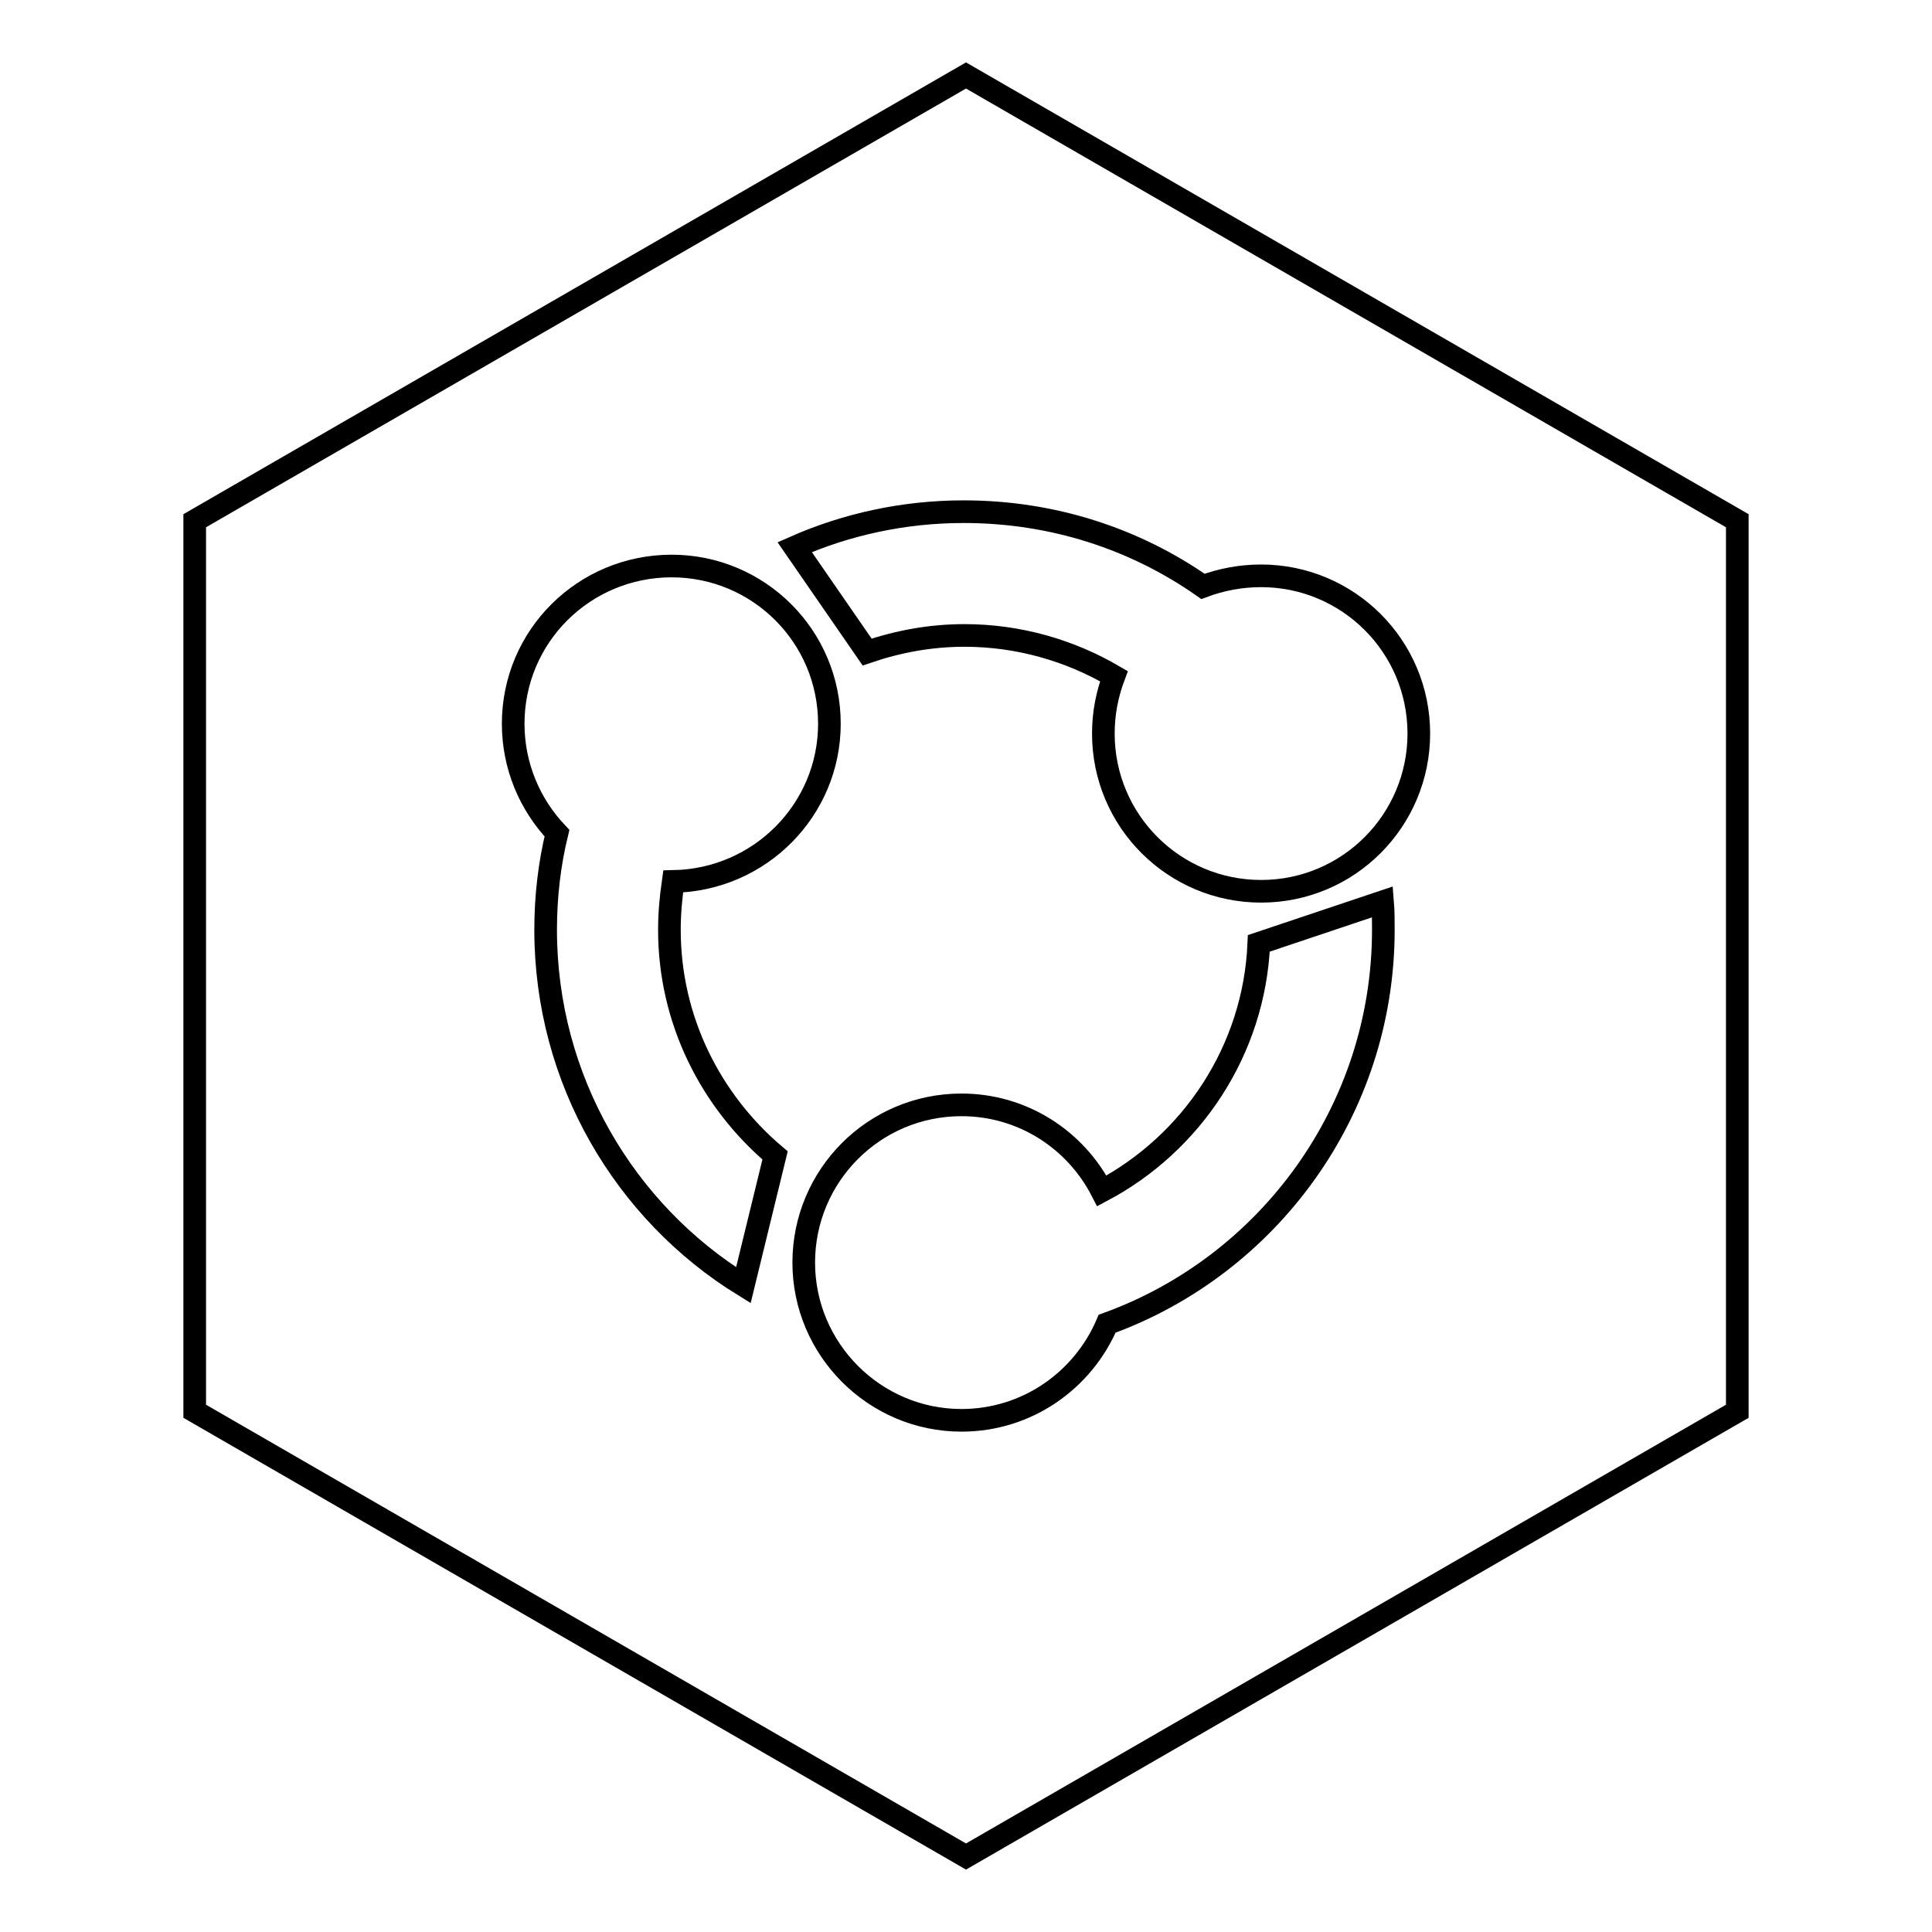 <?xml version="1.0" encoding="utf-8"?>
<!-- Svg Vector Icons : http://www.onlinewebfonts.com/icon -->
<!DOCTYPE svg PUBLIC "-//W3C//DTD SVG 1.1//EN" "http://www.w3.org/Graphics/SVG/1.1/DTD/svg11.dtd">
<svg version="1.1" xmlns="http://www.w3.org/2000/svg" xmlns:xlink="http://www.w3.org/1999/xlink" x="0px" y="0px" viewBox="0 0 256 256" enable-background="new 0 0 256 256" xml:space="preserve">
<g><g><path stroke-width="3" fill-opacity="0" stroke="#000000"  d="M109.9,95.9c0-11.6-9.4-20.9-20.9-20.9C77.4,75,68,84.3,68,95.9c0,5.6,2.2,10.7,5.8,14.5c-1,4.1-1.5,8.4-1.5,12.8c0,19.9,10.5,37.4,26.2,47.1l4.2-17.2c-8.5-7.2-14-17.9-14-29.9c0-2.2,0.2-4.3,0.5-6.4C100.7,116.6,109.9,107.3,109.9,95.9L109.9,95.9z M127.8,84.2c7.2,0,14,2,19.8,5.4c-0.9,2.4-1.4,4.9-1.4,7.6c0,11.6,9.4,20.9,20.9,20.9c11.6,0,20.9-9.4,20.9-20.9c0-11.6-9.4-20.9-20.9-20.9c-2.7,0-5.3,0.5-7.7,1.4c-9-6.3-19.9-9.9-31.7-9.9c-8,0-15.6,1.7-22.4,4.7l9.6,13.9C119,85,123.3,84.2,127.8,84.2L127.8,84.2z M166.8,125c-0.6,14.2-8.9,26.5-20.8,32.8c-3.5-6.8-10.5-11.4-18.6-11.4c-11.6,0-20.9,9.4-20.9,20.9s9.4,20.9,20.9,20.9c8.7,0,16.1-5.3,19.3-12.8c21.3-7.7,36.6-28.2,36.6-52.2c0-1.2,0-2.5-0.1-3.7L166.8,125L166.8,125z"/><path stroke-width="3" fill-opacity="0" stroke="#000000"  d="M25.8,69L128,10l102.2,59v118L128,246L25.8,187V69z"/></g></g>
</svg>